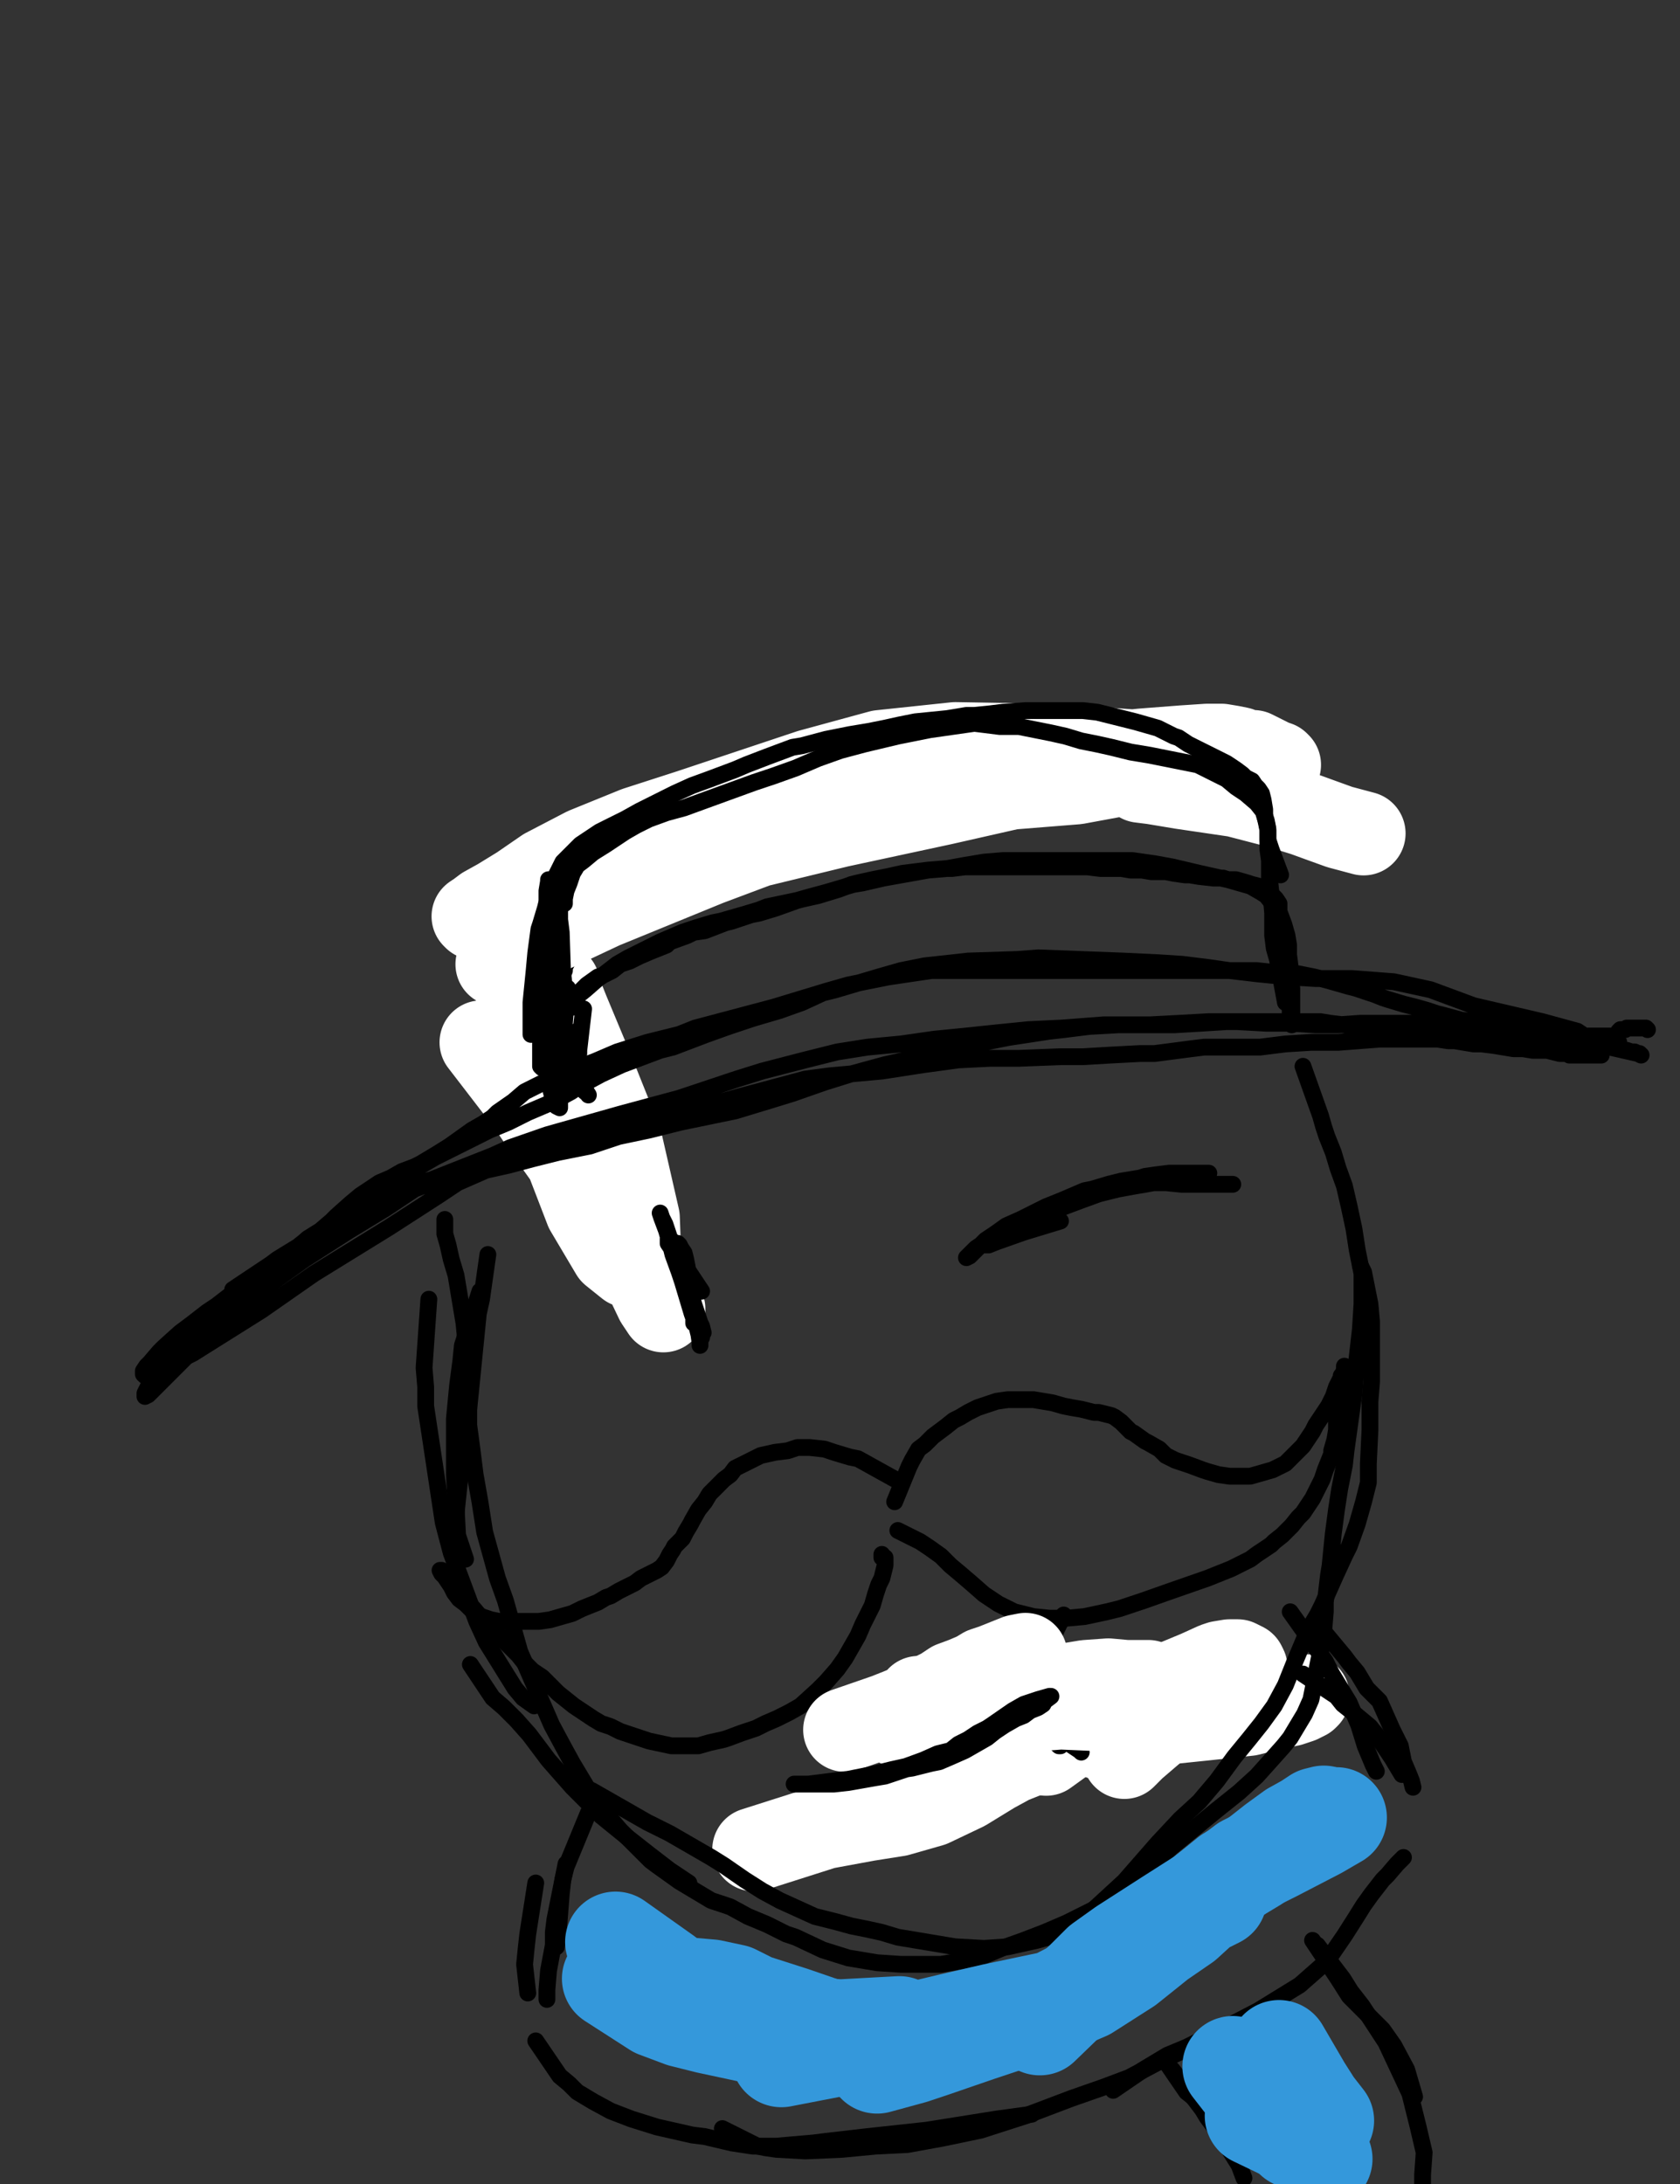 <?xml version="1.0" encoding="utf-8" ?>
<svg baseProfile="full" height="520" version="1.1" width="400" xmlns="http://www.w3.org/2000/svg" xmlns:ev="http://www.w3.org/2001/xml-events" xmlns:xlink="http://www.w3.org/1999/xlink"><rect width="100%" height="100%" fill="#333333" stroke="none"/><defs><style type="text/css"><![CDATA[.path {fill: none; stroke-linejoin: round; stroke-linecap: round;}]]></style></defs><path class="path" d="M 141.23 275.15 L 136.67 267.17 L 135.91 265.65 L 134.77 263.76 L 134.01 262.24 L 133.63 260.72 L 131.74 258.44 L 130.98 257.68 L 129.84 255.78 L 129.08 255.40 L 128.32 254.64 L 127.56 253.50 L 127.18 252.36 L 126.42 250.84 L 125.66 249.32 L 125.28 248.56 L 124.52 245.91 L 124.14 245.15 L 124.14 245.15" stroke="#000000" stroke-width="4" /><path class="path eraser" d="M 114.65 248.18 L 126.04 263.00 L 129.84 268.69 L 137.43 279.33 L 146.55 292.62 L 154.52 302.49 L 157.18 308.95 L 157.56 310.09 L 157.94 311.61 L 157.94 311.99 L 156.42 309.71 L 148.45 293.00 L 139.71 270.97 L 130.98 250.08 L 124.52 233.37 L 121.48 222.36 L 119.96 219.70 L 119.58 220.08 L 120.34 224.26 L 124.14 240.59 L 128.70 256.92 L 134.01 273.25 L 139.71 288.06 L 145.79 298.31 L 149.58 301.35 L 151.48 301.73 L 152.24 300.21 L 151.86 289.96 L 147.69 271.73 L 140.85 254.64 L 135.15 240.97 L 133.63 237.17 L 132.87 235.27 L 132.87 234.51 L 132.87 234.51 L 132.87 234.51" stroke="#FFFFFF" stroke-width="20" /><path class="path" d="M 55.40 307.05 L 65.65 300.21 L 68.31 298.69 L 70.97 296.80 L 77.43 293.00 L 96.42 282.74 L 102.87 280.85 L 117.30 275.15 L 121.48 273.25 L 130.22 270.21 L 147.69 265.27 L 161.74 261.48 L 175.41 256.92 L 181.49 255.02 L 191.74 252.36 L 199.34 250.46 L 206.55 249.32 L 214.53 248.56 L 222.50 247.42 L 230.10 246.67 L 237.31 245.91 L 244.91 245.15 L 252.88 244.77 L 262.76 244.01 L 266.18 244.01 L 273.01 244.01 L 279.47 244.01 L 285.92 243.63 L 292.00 243.25 L 297.70 243.25 L 303.01 243.25 L 307.95 243.25 L 314.41 243.25 L 316.69 243.63 L 323.14 244.39 L 326.94 245.15 L 328.84 245.53 L 332.26 245.91 L 337.95 246.67 L 339.85 247.04 L 344.79 247.80 L 346.31 247.80 L 350.87 248.56 L 352.77 248.56 L 355.80 248.94 L 358.08 249.32 L 360.36 249.70 L 362.64 249.70 L 364.92 250.08 L 366.82 250.08 L 368.34 250.08 L 369.86 250.46 L 371.37 250.84 L 373.27 250.84 L 373.65 251.22 L 375.17 251.22 L 375.55 251.22 L 376.69 251.22 L 377.07 251.22 L 377.83 251.22 L 378.59 251.22 L 379.35 251.22 L 380.11 251.22 L 380.49 251.22 L 380.87 251.22 L 381.25 251.22 L 381.25 251.22 L 381.25 250.84 L 380.49 250.46 L 379.73 249.70 L 378.21 248.94 L 376.69 248.56 L 375.17 247.80 L 373.65 247.42 L 372.51 247.04 L 370.24 246.67 L 367.96 246.29 L 365.68 245.91 L 363.40 245.53 L 359.60 244.77 L 356.94 244.39 L 355.80 244.39 L 352.01 243.63 L 350.49 243.25 L 347.83 242.87 L 343.65 241.73 L 342.13 241.35 L 339.85 240.59 L 337.19 239.83 L 334.16 239.07 L 330.36 237.93 L 329.22 237.55 L 327.32 236.79 L 322.76 235.27 L 321.24 234.89 L 318.59 234.13 L 315.93 233.37 L 312.89 232.61 L 309.09 231.85 L 305.67 231.47 L 302.63 231.47 L 299.22 231.09 L 295.04 231.09 L 291.24 231.09 L 287.82 231.09 L 283.65 231.09 L 279.85 231.09 L 276.81 231.09 L 271.87 231.09 L 266.94 231.09 L 260.48 231.09 L 258.20 231.09 L 254.02 231.09 L 250.23 231.09 L 246.05 231.09 L 241.49 231.09 L 235.41 231.09 L 233.14 231.09 L 227.44 231.09 L 225.92 231.09 L 221.74 231.09 L 211.49 232.61 L 207.69 233.37 L 201.99 234.51 L 196.68 236.03 L 184.14 239.83 L 165.54 244.77 L 161.74 246.29 L 154.14 248.18 L 146.93 250.46 L 141.61 252.74 L 135.53 255.02 L 133.63 255.78 L 129.46 257.68 L 124.90 259.96 L 122.24 262.24 L 118.44 264.89 L 117.30 266.03 L 115.02 267.55 L 112.37 269.07 L 109.71 270.97 L 107.05 272.87 L 104.01 274.77 L 100.21 277.05 L 98.69 277.81 L 95.66 278.95 L 93.00 280.47 L 90.34 281.60 L 88.06 283.12 L 85.78 284.64 L 83.50 286.54 L 80.09 289.58 L 78.95 290.72 L 76.29 293.00 L 73.25 294.90 L 69.45 298.31 L 68.31 299.07 L 66.03 300.97 L 63.76 302.87 L 61.48 305.15 L 59.20 307.43 L 56.92 309.71 L 55.02 311.99 L 52.74 314.27 L 50.08 317.30 L 48.56 318.82 L 47.80 319.58 L 46.29 321.10 L 44.77 322.62 L 43.25 324.14 L 41.73 325.66 L 40.21 327.18 L 38.69 328.70 L 37.17 330.22 L 36.79 330.60 L 36.03 331.36 L 35.27 332.11 L 34.51 332.49 L 34.51 331.74 L 34.89 330.98 L 35.65 329.46 L 36.79 327.56 L 40.21 324.14 L 47.80 317.68 L 56.54 311.23 L 72.49 299.83 L 83.12 293.00 L 91.86 287.68 L 98.69 283.12 L 103.63 281.22 L 110.85 279.71 L 117.68 278.19 L 121.10 277.43 L 126.80 275.91 L 132.87 274.39 L 140.47 272.87 L 147.31 270.59 L 154.52 269.07 L 162.12 267.17 L 175.03 264.51 L 183.76 261.86 L 188.70 260.34 L 196.30 257.68 L 202.37 255.78 L 210.73 253.50 L 214.15 252.74 L 222.12 250.84 L 232.38 248.56 L 239.97 247.04 L 249.85 245.53 L 253.26 245.15 L 259.34 244.39 L 266.18 244.01 L 273.77 244.01 L 280.99 243.63 L 287.82 243.25 L 294.66 243.25 L 301.50 243.63 L 307.57 243.63 L 313.27 244.01 L 318.59 244.01 L 323.90 243.63 L 328.84 243.63 L 333.40 243.63 L 337.95 243.63 L 342.13 243.63 L 348.59 244.39 L 350.49 244.39 L 354.28 244.77 L 357.32 245.53 L 360.36 245.91 L 364.16 246.67 L 366.44 247.42 L 367.58 247.42 L 369.86 248.18 L 371.37 248.56 L 372.89 248.56 L 374.41 248.56 L 376.69 248.56 L 377.07 248.56 L 377.83 248.56 L 378.59 248.56 L 378.97 248.56 L 378.97 247.80 L 378.21 247.42 L 377.45 247.04 L 376.69 246.29 L 375.55 245.53 L 367.20 243.25 L 350.87 239.45 L 340.61 235.65 L 331.88 233.75 L 322.00 232.99 L 318.97 232.99 L 313.27 232.99 L 306.81 232.61 L 299.22 231.85 L 292.76 231.09 L 287.44 230.33 L 281.37 229.58 L 275.29 229.20 L 267.32 228.82 L 247.19 228.06 L 242.25 228.44 L 230.48 228.82 L 223.64 229.58 L 220.22 229.95 L 214.53 231.09 L 209.21 232.61 L 198.96 235.65 L 195.92 236.41 L 190.98 238.69 L 185.66 240.59 L 179.21 242.49 L 173.51 244.39 L 168.19 246.29 L 160.22 249.32 L 157.18 250.08 L 148.07 253.50 L 143.13 255.78 L 138.19 258.44 L 135.91 259.96 L 130.98 262.62 L 125.66 264.89 L 121.10 267.17 L 116.54 269.07 L 109.71 272.49 L 107.43 273.63 L 103.63 275.53 L 99.07 278.19 L 94.90 280.85 L 91.10 282.74 L 87.30 285.02 L 81.60 289.20 L 79.71 290.72 L 72.87 295.28 L 70.97 296.80 L 66.03 299.83 L 59.96 304.39 L 51.60 310.85 L 49.32 312.37 L 45.91 315.02 L 42.87 317.30 L 39.07 320.72 L 37.93 321.86 L 35.65 324.52 L 34.89 325.28 L 34.13 326.42 L 34.13 327.18 L 34.51 327.56 L 35.65 327.18 L 38.31 326.04 L 45.91 322.24 L 62.24 311.99 L 74.77 303.25 L 92.62 292.24 L 104.39 284.64 L 108.95 281.60 L 118.44 277.43 L 127.94 273.25 L 137.05 270.97 L 148.07 268.31 L 157.94 265.65 L 166.67 263.76 L 176.17 261.10 L 191.74 256.92 L 197.44 256.16 L 209.97 255.02 L 219.84 253.50 L 228.20 252.36 L 235.79 251.98 L 242.63 251.98 L 252.50 251.60 L 257.82 251.60 L 264.28 251.22 L 271.49 250.84 L 274.91 250.84 L 283.65 249.70 L 286.68 249.32 L 296.18 249.32 L 299.98 249.32 L 306.05 248.56 L 312.13 248.18 L 318.59 248.18 L 328.46 247.42 L 333.40 247.42 L 338.33 247.42 L 340.61 247.42 L 344.79 247.42 L 351.63 247.42 L 353.90 247.42 L 358.08 247.42 L 362.64 247.04 L 364.16 247.04 L 366.82 247.04 L 369.10 247.04 L 371.37 247.42 L 374.03 247.42 L 375.55 247.42 L 376.69 247.42 L 378.21 246.67 L 379.73 246.67 L 380.87 246.67 L 381.63 246.67 L 382.39 246.67 L 383.15 246.67 L 383.91 246.67 L 384.67 246.67 L 385.43 245.91 L 385.43 245.53 L 385.81 245.15 L 386.19 245.15 L 386.57 245.15 L 386.95 245.15 L 386.95 245.15 L 387.32 244.77 L 387.70 244.77 L 388.08 244.77 L 388.46 244.77 L 388.84 244.77 L 389.22 244.77 L 389.60 244.77 L 389.98 244.77 L 390.36 244.77 L 390.74 244.77 L 391.12 244.77 L 391.50 244.77 L 391.88 244.77 L 391.88 244.77 L 392.26 245.15" stroke="#000000" stroke-width="4" /><path class="path" d="M 381.63 248.94 L 389.98 250.84 L 390.74 251.22 L 390.74 251.22 L 390.36 250.84 L 389.98 250.84 L 389.22 250.46 L 388.46 250.46 L 387.32 250.08 L 386.95 250.08 L 386.57 250.08 L 385.81 249.70 L 385.05 249.70 L 384.29 249.32 L 383.53 249.32 L 382.77 249.32 L 382.77 248.94 L 383.15 248.56 L 383.53 248.56 L 383.15 248.94 L 383.53 248.94 L 383.91 248.56 L 383.91 248.56 L 383.91 248.18 L 384.67 248.18 L 385.05 248.18 L 385.43 248.18" stroke="#000000" stroke-width="4" /><path class="path" d="M 140.09 260.72 L 133.63 250.46 L 132.87 248.94 L 131.74 247.42 L 129.84 244.77 L 129.08 243.25 L 128.32 242.11 L 128.32 241.73 L 128.32 241.73 L 128.32 242.11 L 128.70 242.87 L 129.46 244.01 L 130.60 245.91 L 132.11 248.18 L 133.63 250.46 L 135.15 252.74 L 136.67 254.64 L 137.43 256.16 L 138.19 257.68 L 138.95 258.82 L 139.33 259.58 L 139.33 259.96 L 138.57 259.20 L 137.05 257.68 L 135.91 256.16 L 134.77 254.64 L 134.77 254.64" stroke="#000000" stroke-width="4" /><path class="path" d="M 138.95 240.21 L 137.81 250.08 L 137.81 250.84 L 137.05 251.60 L 136.29 252.36 L 135.53 253.50 L 134.77 254.26 L 134.39 255.40 L 134.39 255.78 L 133.63 256.54 L 133.63 257.68 L 133.63 258.82 L 133.25 259.96 L 133.25 261.10 L 133.25 262.62 L 133.25 263.38 L 133.25 263.76 L 132.49 263.38 L 131.74 261.86 L 130.98 258.82 L 130.98 255.02 L 131.36 250.46 L 131.74 245.91 L 132.49 242.49 L 133.25 240.21 L 134.01 237.93 L 134.39 236.03 L 135.15 235.27 L 135.15 235.27 L 135.53 236.03 L 135.91 237.55 L 136.29 239.83 L 136.29 239.83" stroke="#000000" stroke-width="4" /><path class="path" d="M 137.43 245.53 L 135.53 253.50 L 134.77 252.74 L 133.25 251.22 L 132.87 250.46 L 132.11 248.94 L 131.74 245.91 L 132.11 244.77 L 133.25 242.11 L 134.77 240.59 L 135.53 239.45 L 137.05 237.93 L 138.19 236.03 L 139.71 234.51 L 142.37 232.61 L 143.51 232.23 L 145.79 231.09 L 147.69 229.58 L 149.96 228.82 L 152.24 227.68 L 154.90 226.54 L 158.70 225.02 L 159.46 224.26 L 163.64 222.74 L 165.16 221.98 L 167.81 221.60 L 172.75 219.70 L 174.27 219.32 L 178.83 217.80 L 180.73 217.42 L 184.52 216.28 L 189.84 214.38 L 191.36 214.00 L 194.78 213.24 L 199.72 211.73 L 202.75 210.59 L 204.27 210.21 L 207.69 209.45 L 211.49 208.69 L 214.91 207.93 L 217.94 207.55 L 220.98 207.17 L 225.54 206.79 L 226.68 206.79 L 229.72 206.41 L 232.76 206.41 L 237.69 206.41 L 238.83 206.41 L 241.87 206.41 L 244.91 206.41 L 247.95 206.41 L 250.61 206.41 L 253.26 206.41 L 255.92 206.41 L 258.96 206.41 L 262.00 206.79 L 264.28 206.79 L 266.94 206.79 L 269.21 207.17 L 271.87 207.17 L 274.15 207.55 L 277.57 207.55 L 279.47 207.93 L 282.13 208.31 L 283.27 208.31 L 285.54 208.69 L 288.96 209.07 L 291.24 209.07 L 292.38 209.45 L 294.28 209.45 L 296.94 210.21 L 298.08 210.59 L 299.60 210.97 L 301.88 212.11 L 302.63 212.86 L 303.39 213.62 L 303.77 214.00 L 304.53 215.14 L 304.53 216.66 L 304.53 218.18 L 304.53 220.46 L 304.53 221.22 L 304.53 222.74 L 304.53 224.64 L 304.91 226.54 L 304.91 228.82 L 305.67 231.85 L 305.67 232.99 L 306.05 234.51 L 306.43 236.03 L 306.81 237.55 L 307.19 239.83 L 307.19 240.59 L 307.19 242.11 L 307.57 243.25 L 307.57 244.01 L 307.57 244.01 L 307.57 243.25 L 307.57 242.11 L 307.57 240.59 L 307.57 239.83 L 307.57 237.55 L 307.57 235.27 L 307.19 232.61 L 307.19 230.33 L 306.81 227.30 L 306.81 225.02 L 306.43 222.74 L 305.67 220.08 L 304.53 217.04 L 301.50 213.24 L 300.36 212.49 L 297.70 210.97 L 292.38 209.45 L 285.54 207.93 L 279.09 206.41 L 274.91 205.65 L 269.59 204.89 L 263.90 204.89 L 258.96 204.89 L 251.74 204.89 L 249.47 204.89 L 244.15 204.89 L 238.83 204.89 L 234.27 205.27 L 229.72 206.03 L 225.54 206.79 L 220.98 207.17 L 210.35 209.07 L 205.41 210.21 L 203.13 210.59 L 196.68 212.49 L 192.50 213.62 L 189.84 214.38 L 182.63 215.90 L 180.73 216.66 L 176.93 217.80 L 171.61 219.32 L 169.71 219.70 L 165.92 220.84 L 162.50 221.98 L 157.18 224.26 L 155.66 225.02 L 151.10 227.30 L 149.58 228.06 L 146.93 229.58 L 143.51 232.23 L 142.37 232.99 L 139.33 235.65 L 137.43 237.17 L 136.67 238.31 L 135.15 239.83 L 132.87 242.11 L 132.11 242.87 L 131.36 244.39 L 130.60 245.53 L 129.84 246.67 L 129.08 247.42 L 128.70 248.56 L 128.70 250.08 L 128.70 250.84 L 128.70 251.98 L 128.70 253.50 L 128.70 253.88 L 129.08 254.26" stroke="#000000" stroke-width="4" /><path class="path" d="M 129.46 251.60 L 130.98 242.49 L 130.98 241.73 L 130.98 241.35 L 130.98 240.21 L 131.36 239.45 L 131.36 238.31 L 131.74 237.93 L 132.11 237.17 L 132.11 236.41 L 132.49 235.65 L 132.87 234.89 L 133.25 234.13 L 133.63 232.23 L 134.01 231.85 L 134.39 231.09 L 134.39 230.33 L 134.77 229.58 L 135.15 228.82 L 135.53 228.06 L 135.91 227.30 L 136.29 226.54 L 136.67 225.78 L 137.05 225.40 L 137.81 224.26 L 138.19 223.50 L 138.19 223.12 L 138.57 222.36 L 138.95 221.60 L 140.09 220.46 L 140.09 220.08 L 140.47 218.56 L 141.61 216.66 L 141.99 215.14 L 142.37 214.38 L 143.13 212.86 L 143.51 211.35 L 144.27 209.83 L 145.03 208.31 L 145.79 206.79 L 147.69 204.89 L 149.20 203.37 L 149.96 202.61 L 151.48 201.09 L 153.00 199.95 L 155.28 197.29 L 156.04 196.53 L 157.94 195.02 L 161.36 192.36 L 162.50 191.60 L 165.54 189.70 L 167.81 188.56 L 168.95 187.42 L 172.75 185.90 L 173.89 185.14 L 176.17 184.00 L 180.73 182.48 L 182.63 181.72 L 185.66 180.58 L 188.32 179.82 L 191.74 178.69 L 194.78 177.55 L 197.82 176.41 L 201.99 175.65 L 207.31 174.89 L 212.25 174.13 L 216.05 173.75 L 219.84 173.75 L 223.64 173.37 L 227.06 173.37 L 230.86 173.37 L 235.03 173.75 L 238.83 174.13 L 242.25 174.89 L 245.67 175.65 L 248.71 176.41 L 251.74 177.17 L 254.78 177.93 L 259.34 179.06 L 260.86 179.44 L 263.14 180.20 L 265.80 180.58 L 268.45 181.34 L 270.73 182.10 L 273.01 182.86 L 274.91 183.62 L 277.19 184.38 L 279.47 186.28 L 280.23 187.04 L 282.13 188.18 L 284.03 189.32 L 285.92 190.84 L 289.34 192.74 L 303.77 197.29" stroke="#000000" stroke-width="4" /><path class="path eraser" d="M 277.57 179.44 L 249.85 177.55 L 227.44 177.17 L 209.59 179.06 L 192.88 183.62 L 178.07 188.56 L 164.40 193.12 L 151.48 197.29 L 139.33 202.23 L 129.84 207.17 L 123.76 211.35 L 118.82 214.38 L 115.40 216.28 L 113.89 217.42 L 112.75 218.18 L 113.13 218.56 L 123.38 216.28 L 144.65 209.83 L 173.13 202.99 L 199.72 196.53 L 224.40 191.22 L 244.53 186.66 L 260.10 183.62 L 269.59 181.72 L 273.77 181.34 L 275.29 181.34 L 276.05 181.34 L 275.29 181.72 L 270.73 183.62 L 256.30 186.28 L 237.31 187.80 L 214.53 190.46 L 190.98 195.40 L 171.23 200.33 L 158.32 204.89 L 149.58 209.45 L 143.51 212.49 L 138.95 214.76 L 134.77 218.56 L 130.60 221.60 L 126.80 224.26 L 123.76 226.54 L 121.86 228.06 L 120.34 228.82 L 119.20 229.58 L 118.44 229.58 L 118.82 229.20 L 124.90 224.64 L 143.51 215.90 L 168.57 205.65 L 192.88 196.53 L 217.18 189.70 L 239.21 184.00 L 257.44 180.20 L 271.87 178.69 L 281.75 177.93 L 287.44 177.55 L 290.86 177.55 L 293.14 177.93 L 295.04 178.31 L 296.94 179.06 L 298.46 179.06 L 299.98 179.82 L 301.50 180.58 L 303.01 181.34 L 304.15 181.72 L 304.53 182.10 L 303.39 182.48 L 300.74 182.86 L 294.28 183.24 L 279.47 182.86 L 272.63 183.62 L 270.73 184.38 L 270.35 185.14 L 271.49 185.90 L 274.53 186.28 L 281.37 187.42 L 294.28 189.32 L 304.53 191.98 L 310.61 193.88 L 314.79 195.40 L 318.97 196.91 L 324.66 198.43 L 324.66 198.43" stroke="#FFFFFF" stroke-width="20" /><path class="path" d="M 130.22 212.11 L 132.87 225.02 L 134.01 231.85 L 134.77 238.69 L 134.39 243.63 L 134.39 247.42 L 134.39 250.46 L 134.39 252.74 L 134.39 254.26 L 134.01 255.02 L 133.63 255.40 L 133.25 255.02 L 133.25 250.46 L 134.01 244.39 L 134.01 233.75 L 133.63 221.98 L 133.25 218.94 L 133.25 214.38 L 133.25 211.73 L 133.25 210.21 L 133.25 209.07 L 133.25 208.69 L 133.25 209.07 L 133.25 210.59 L 133.25 213.62 L 132.87 217.80 L 132.49 223.12 L 132.49 231.47 L 132.11 234.51 L 132.11 241.35 L 131.74 245.15 L 131.74 247.04 L 131.36 249.70 L 131.36 253.12 L 131.36 253.88 L 131.36 255.02 L 130.98 255.78 L 130.60 255.40 L 130.22 253.50 L 129.46 246.29 L 129.46 238.69 L 129.46 229.58 L 129.46 226.54 L 129.46 221.98 L 129.84 217.80 L 130.22 214.38 L 130.22 212.11 L 130.60 209.83 L 130.60 209.45 L 130.98 209.45 L 131.36 210.59 L 131.36 212.86 L 131.74 215.90 L 131.74 220.08 L 131.74 224.64 L 131.74 229.20 L 131.36 234.51 L 130.98 236.03 L 130.22 239.07 L 129.46 241.73 L 128.70 244.01 L 127.94 245.53 L 127.18 246.29 L 126.42 246.29 L 126.42 245.91 L 126.42 244.39 L 126.42 241.73 L 126.42 238.69 L 126.80 234.89 L 127.18 231.09 L 127.56 226.92 L 128.32 221.22 L 128.70 220.08 L 129.84 216.28 L 130.22 214.76 L 130.98 212.49 L 132.11 209.07 L 132.49 208.31 L 133.25 206.79 L 134.01 205.27 L 135.15 204.13 L 136.67 202.61 L 138.19 201.09 L 140.47 199.57 L 142.75 198.05 L 145.79 196.53 L 148.83 195.02 L 152.24 193.12 L 156.04 191.22 L 160.60 188.94 L 164.78 187.04 L 168.95 185.52 L 175.03 183.24 L 177.69 182.10 L 182.63 180.20 L 188.70 177.93 L 190.98 177.55 L 196.68 176.03 L 198.58 175.65 L 202.37 174.89 L 206.93 174.13 L 210.73 173.37 L 214.15 172.61 L 217.94 171.85 L 221.74 171.47 L 225.54 171.09 L 230.10 170.33 L 232.00 170.33 L 235.79 169.95 L 238.83 169.57 L 244.15 169.19 L 245.67 169.19 L 250.23 169.19 L 251.74 169.19 L 256.30 169.19 L 257.82 169.19 L 261.24 169.57 L 264.28 170.33 L 267.32 171.09 L 270.35 171.85 L 273.01 172.61 L 275.67 173.37 L 279.47 175.27 L 280.61 175.65 L 282.89 177.17 L 285.16 178.31 L 287.44 179.44 L 289.72 180.58 L 292.00 181.72 L 294.28 183.24 L 295.80 184.38 L 296.56 185.14 L 298.08 185.90 L 298.84 187.04 L 299.60 187.80 L 300.36 188.94 L 300.74 190.46 L 301.12 192.74 L 301.12 194.26 L 301.50 195.78 L 301.88 197.67 L 301.88 199.95 L 302.63 202.23 L 304.91 208.31" stroke="#000000" stroke-width="4" /><path class="path" d="M 306.05 238.69 L 304.15 228.44 L 303.39 225.78 L 303.01 222.74 L 303.01 217.42 L 302.63 212.86 L 302.25 209.07 L 302.25 204.89 L 301.88 202.23 L 301.88 199.57 L 301.88 197.29 L 301.50 195.40 L 300.74 193.12 L 299.22 191.22 L 296.56 188.94 L 294.28 187.42 L 292.00 185.52 L 288.96 184.00 L 285.16 182.10 L 281.37 181.34 L 277.57 180.58 L 273.77 179.82 L 269.21 179.06 L 264.66 177.93 L 261.24 177.17 L 257.44 176.41 L 253.64 175.27 L 250.23 174.51 L 246.43 173.75 L 242.63 172.99 L 238.07 172.99 L 232.00 172.23 L 226.68 172.99 L 221.36 173.75 L 213.77 175.27 L 205.79 177.17 L 200.09 178.69 L 194.78 180.58 L 189.46 182.86 L 184.14 184.76 L 179.59 186.28 L 175.41 187.80 L 171.23 189.32 L 167.05 190.84 L 162.88 192.36 L 158.70 193.50 L 154.52 195.02 L 151.48 196.53 L 148.83 198.05 L 146.55 199.57 L 144.27 201.09 L 141.23 202.99 L 138.95 204.89 L 137.43 206.03 L 136.29 207.93 L 135.53 210.21 L 134.77 212.11 L 134.39 214.00 L 134.39 215.14" stroke="#000000" stroke-width="4" /><path class="path" d="M 293.52 281.98 L 283.65 281.98 L 281.37 281.98 L 277.57 281.60 L 274.53 281.60 L 270.73 281.60 L 267.70 282.36 L 262.76 283.50 L 261.24 283.88 L 258.20 284.64 L 254.40 285.78 L 253.26 286.16 L 250.99 287.30 L 248.33 288.44 L 246.05 289.96 L 244.15 290.72 L 242.25 291.48 L 240.35 292.62 L 238.07 293.38 L 236.55 294.52 L 235.03 295.66 L 233.52 296.42 L 232.38 297.18 L 231.24 298.31 L 230.86 298.69 L 230.10 299.45 L 230.10 299.45 L 230.86 299.07 L 231.62 298.31 L 232.38 297.56 L 233.90 296.04 L 234.65 295.28 L 236.93 293.76 L 239.59 291.86 L 243.01 290.34 L 246.05 288.82 L 249.09 287.30 L 252.88 285.78 L 258.20 283.50 L 260.10 283.12 L 263.90 281.98 L 266.94 281.22 L 271.49 280.47 L 272.63 280.09 L 275.29 279.71 L 278.33 279.33 L 279.47 279.33 L 281.75 279.33 L 283.65 279.33 L 285.16 279.33 L 286.68 279.33 L 287.44 279.33 L 287.82 279.33 L 287.82 279.33 L 287.44 279.33 L 286.68 279.33 L 285.16 279.71 L 282.51 280.47 L 278.71 280.85 L 272.63 281.98 L 270.35 282.36 L 266.18 283.12 L 261.62 284.26 L 257.44 285.78 L 254.40 286.92 L 251.36 288.06 L 248.71 289.20 L 246.43 290.72 L 244.15 291.86 L 241.87 293.00 L 239.97 293.76 L 237.69 294.90 L 236.93 295.28 L 235.79 296.04 L 235.03 296.42 L 234.27 296.42 L 235.41 296.42 L 237.31 295.66 L 243.77 293.38 L 252.50 290.72 L 252.50 290.72" stroke="#000000" stroke-width="4" /><path class="path" d="M 162.50 298.69 L 164.40 307.81 L 164.78 308.95 L 165.16 310.47 L 165.92 313.51 L 165.92 315.78 L 166.29 317.30 L 166.67 318.82 L 166.67 319.96 L 166.67 320.34 L 166.67 320.34 L 166.67 320.34 L 166.67 319.96 L 166.67 319.58 L 166.29 316.92 L 164.78 312.75 L 162.50 305.15 L 161.74 302.87 L 160.22 298.69 L 159.46 295.66 L 158.70 293.00 L 157.56 289.96 L 157.18 288.82 L 157.56 289.96 L 158.32 291.48 L 159.08 293.76 L 159.84 296.04 L 160.60 298.31 L 161.74 301.35 L 162.50 304.01 L 163.26 306.29 L 164.02 308.57 L 164.78 310.47 L 165.16 312.75 L 165.16 313.51 L 165.16 315.02 L 165.16 315.02 L 165.16 313.51 L 165.16 312.37 L 164.40 309.71 L 164.40 308.57 L 164.40 306.29 L 164.02 304.01 L 163.64 301.73 L 163.26 299.83 L 162.88 298.31 L 162.12 297.18 L 161.74 296.42 L 161.36 296.04 L 160.98 296.04 L 160.98 296.42 L 160.98 297.93 L 161.74 299.83 L 162.88 303.63 L 163.26 304.77 L 164.02 307.05 L 164.78 309.33 L 165.54 311.61 L 166.67 315.02 L 167.05 315.78 L 167.43 317.30 L 167.05 317.30 L 166.67 315.78 L 165.92 313.13 L 164.02 308.19 L 163.64 306.67 L 162.88 303.63 L 162.12 301.35 L 161.36 299.07 L 160.60 297.18 L 160.22 296.04 L 159.84 295.28 L 159.84 295.66 L 160.22 296.80 L 160.98 299.07 L 161.74 302.11 L 162.50 304.39 L 163.26 306.67 L 164.40 310.47 L 164.78 311.61 L 165.54 313.89 L 166.29 316.16 L 167.05 318.44 L 166.29 313.89 L 162.88 305.53 L 161.36 301.73 L 160.22 297.93 L 159.84 297.18 L 159.08 296.04 L 159.08 295.28 L 159.08 294.90 L 159.84 296.04 L 160.22 296.80 L 161.74 299.07 L 164.02 302.87 L 164.78 304.01 L 166.29 306.29 L 167.05 307.43" stroke="#000000" stroke-width="4" /><path class="path" d="M 214.53 353.00 L 204.27 347.31 L 202.37 346.93 L 198.58 345.79 L 196.30 345.03 L 192.88 344.65 L 189.84 344.65 L 187.56 345.41 L 184.52 345.79 L 181.11 346.55 L 179.59 347.31 L 177.31 348.45 L 175.03 349.58 L 173.89 351.10 L 172.37 352.24 L 170.47 354.14 L 168.95 355.66 L 167.81 357.56 L 166.29 359.46 L 164.78 362.12 L 164.40 362.88 L 163.26 364.78 L 162.50 366.29 L 160.60 368.19 L 160.22 368.95 L 159.46 370.09 L 158.70 371.61 L 157.56 373.13 L 156.42 373.89 L 155.66 374.27 L 154.14 375.03 L 152.62 375.79 L 151.10 376.93 L 149.58 377.69 L 147.31 378.83 L 145.41 379.97 L 144.27 380.35 L 142.37 381.49 L 140.47 382.25 L 138.57 383.01 L 136.29 384.14 L 133.63 384.90 L 130.98 385.66 L 128.32 386.04 L 125.66 386.04 L 123.38 386.04 L 121.10 386.04 L 118.82 386.04 L 116.92 385.66 L 114.65 384.90 L 112.37 383.38 L 110.85 381.87 L 109.33 380.73 L 108.19 379.21 L 107.43 377.69 L 106.67 376.55 L 105.91 375.41 L 105.15 374.65 L 104.77 373.89 L 105.15 373.89 L 105.91 374.65 L 106.67 375.41 L 107.43 376.55 L 108.57 378.07 L 110.47 380.73 L 112.75 383.01 L 114.65 385.28 L 116.54 387.18 L 118.82 389.46 L 121.10 391.74 L 123.38 394.02 L 124.90 395.92 L 126.80 397.82 L 129.08 399.34 L 130.98 401.23 L 132.87 403.13 L 134.77 404.65 L 136.67 406.17 L 138.95 407.69 L 141.23 409.21 L 143.13 410.35 L 145.41 411.11 L 147.69 412.25 L 149.96 413.01 L 153.38 414.15 L 154.52 414.53 L 159.84 415.67 L 161.36 415.67 L 164.02 415.67 L 166.29 415.67 L 168.95 414.91 L 172.37 414.15 L 173.51 413.77 L 176.55 412.63 L 177.69 412.25 L 179.97 411.49 L 182.25 410.35 L 184.90 409.21 L 187.94 407.69 L 190.60 406.17 L 194.78 402.37 L 196.68 400.47 L 199.34 397.44 L 201.23 394.78 L 202.75 392.12 L 204.27 389.46 L 205.41 386.80 L 206.55 384.52 L 207.69 382.25 L 208.45 379.59 L 209.21 377.31 L 209.97 375.79 L 210.35 374.27 L 210.73 372.75 L 210.73 371.99 L 210.73 371.23 L 210.73 370.85 L 210.73 370.85 L 210.35 370.85 L 210.35 370.85 L 209.97 370.85 L 209.97 370.47 L 209.97 370.09 L 209.97 370.09 L 209.97 370.09" stroke="#000000" stroke-width="4" /><path class="path" d="M 213.01 357.56 L 216.43 349.20 L 217.18 347.69 L 218.70 345.03 L 220.22 343.89 L 222.12 341.99 L 225.16 339.71 L 227.06 338.19 L 228.58 337.43 L 230.48 336.29 L 232.76 335.15 L 236.17 334.01 L 237.31 333.63 L 239.97 333.25 L 244.53 333.25 L 246.05 333.25 L 248.33 333.63 L 250.61 334.01 L 253.26 334.77 L 255.16 335.15 L 257.44 335.53 L 260.48 336.29 L 261.62 336.29 L 264.66 337.05 L 265.42 337.43 L 266.94 338.57 L 269.21 340.85 L 269.97 341.23 L 272.63 343.13 L 273.39 343.51 L 276.05 345.03 L 277.57 346.55 L 279.85 347.69 L 280.99 348.07 L 283.27 348.83 L 286.30 349.96 L 287.44 350.34 L 290.10 351.10 L 292.76 351.48 L 296.18 351.48 L 297.70 351.48 L 300.36 350.72 L 303.01 349.96 L 306.05 348.45 L 308.33 346.17 L 310.23 344.27 L 312.51 340.85 L 313.27 339.33 L 314.79 337.05 L 316.31 334.77 L 317.45 332.49 L 318.21 330.22 L 318.97 328.70 L 319.72 327.18 L 320.10 326.04 L 320.10 325.28 L 320.10 326.04 L 319.72 327.18 L 319.34 327.56 L 319.34 329.08 L 318.97 331.36 L 318.97 332.11 L 318.97 334.39 L 318.59 335.91 L 318.59 337.05 L 318.21 338.57 L 318.21 340.47 L 317.83 342.75 L 317.07 345.41 L 317.07 346.17 L 316.31 348.07 L 315.55 349.96 L 314.79 352.24 L 314.03 353.76 L 313.27 355.28 L 312.51 356.80 L 310.23 360.22 L 309.09 361.36 L 307.57 363.26 L 305.29 365.54 L 303.39 367.05 L 302.63 367.81 L 299.22 370.09 L 297.70 371.23 L 293.14 373.51 L 287.44 375.79 L 278.71 378.83 L 272.25 381.11 L 266.56 383.01 L 263.52 383.76 L 258.20 384.90 L 254.02 385.28 L 249.85 385.28 L 246.05 384.90 L 241.49 383.76 L 237.69 381.87 L 234.27 379.59 L 231.24 376.93 L 228.58 374.65 L 226.30 372.75 L 224.02 370.47 L 221.36 368.57 L 219.08 367.05 L 216.81 365.92 L 215.29 365.16 L 213.77 364.40 L 213.77 364.40" stroke="#000000" stroke-width="4" /><path class="path" d="M 183.38 433.14 L 192.12 432.00 L 194.02 431.62 L 195.54 431.24 L 198.96 430.48 L 201.61 430.10 L 204.27 429.72 L 207.31 429.72 L 211.11 428.96 L 214.91 428.20 L 219.08 427.44 L 222.12 426.68 L 225.16 425.92 L 227.44 425.16 L 230.10 424.40 L 233.14 423.26 L 236.17 422.12 L 238.83 421.36 L 241.87 420.22 L 244.53 419.46 L 247.19 418.70 L 249.85 417.56 L 252.12 416.81 L 254.40 416.05 L 255.92 414.91 L 257.44 414.15 L 258.96 412.63 L 260.48 411.49 L 262.00 410.73 L 263.52 409.97 L 264.66 408.83 L 265.80 407.69 L 266.56 406.93 L 267.32 406.17 L 268.08 405.41 L 268.83 404.65 L 269.59 403.89 L 270.35 403.13 L 271.11 402.37 L 271.87 401.61 L 272.63 401.23 L 273.39 400.47 L 274.15 400.09 L 274.91 399.34 L 275.67 398.96 L 276.43 398.58 L 277.19 398.58 L 277.19 398.58" stroke="#000000" stroke-width="4" /><path class="path eraser" d="M 179.59 440.35 L 196.30 435.03 L 206.55 433.14 L 213.77 432.00 L 221.74 429.72 L 229.72 425.92 L 236.55 421.74 L 240.73 419.46 L 244.53 417.94 L 247.95 416.05 L 250.99 414.53 L 254.02 412.63 L 257.06 410.35 L 260.10 408.83 L 262.38 407.69 L 264.66 406.93 L 266.56 406.17 L 267.70 405.41 L 268.45 405.41 L 268.08 405.79 L 267.32 406.55 L 265.80 407.69 L 264.28 408.83 L 263.14 409.97 L 262.38 410.73 L 262.00 411.49 L 262.00 412.25 L 262.00 413.01 L 262.00 413.77 L 263.14 413.77 L 265.80 412.63 L 269.97 411.49 L 275.67 410.35 L 286.68 409.21 L 297.32 408.07 L 303.39 406.55 L 307.19 405.79 L 309.47 405.03 L 310.99 404.27 L 311.37 403.89 L 311.37 403.89" stroke="#FFFFFF" stroke-width="20" /><path class="path eraser" d="M 249.09 417.56 L 255.92 412.63 L 258.20 410.73 L 260.86 409.21 L 267.70 405.79 L 275.29 402.75 L 280.61 400.09 L 285.16 398.20 L 289.34 396.30 L 290.48 395.92 L 292.76 395.54 L 294.66 395.54 L 296.18 396.30 L 296.56 397.06 L 296.56 397.82 L 295.42 399.34 L 292.76 401.23 L 285.16 405.41 L 275.29 411.49 L 269.97 416.05 L 267.70 418.32" stroke="#FFFFFF" stroke-width="20" /><path class="path" d="M 206.55 409.97 L 216.43 409.21 L 217.56 408.83 L 219.08 408.45 L 221.36 407.69 L 223.64 406.93 L 226.30 406.17 L 228.20 405.41 L 232.00 404.65 L 233.14 404.27 L 236.17 402.75 L 238.07 401.99 L 239.21 401.61 L 241.87 399.34 L 242.63 398.96 L 245.29 397.44 L 246.43 397.06 L 247.95 396.30 L 249.09 395.54 L 249.85 394.78 L 250.23 394.40 L 249.85 394.40 L 249.09 394.78 L 247.95 395.16 L 246.43 395.92 L 244.53 396.68 L 242.25 397.44 L 239.97 398.20 L 236.93 399.34 L 233.90 400.85 L 230.86 401.99 L 227.82 403.13 L 225.16 404.27 L 222.88 405.03 L 220.60 405.79 L 218.32 406.55 L 216.05 407.31 L 212.63 408.45 L 211.49 408.83 L 209.97 409.21 L 208.45 409.21 L 207.31 409.59 L 206.55 409.59 L 205.79 409.59 L 206.55 409.59 L 207.31 409.59 L 208.07 409.59 L 210.73 408.83 L 211.87 408.45 L 213.77 407.69 L 216.05 406.93 L 218.32 406.17 L 221.74 404.65 L 222.88 404.27 L 225.16 403.13 L 227.06 401.99 L 228.58 400.85 L 230.86 399.72 L 231.62 399.34 L 233.14 398.58 L 234.27 397.82 L 235.03 397.06 L 235.79 397.06 L 236.55 397.06 L 236.55 397.06 L 236.55 397.06 L 236.55 397.44 L 235.79 397.82 L 235.03 398.58 L 232.38 399.72 L 231.62 400.09 L 229.34 400.85 L 227.06 401.99 L 225.16 402.75 L 222.88 403.51 L 220.60 404.27 L 218.32 405.03 L 216.05 405.79 L 212.63 406.93 L 211.87 407.31 L 210.35 408.07 L 209.21 408.07 L 208.45 408.07 L 208.83 408.07 L 209.97 408.07 L 213.01 406.93 L 214.15 406.55 L 216.43 405.79 L 218.70 405.03 L 220.98 404.27 L 223.26 403.51 L 225.54 402.75 L 228.58 401.61 L 229.72 400.85 L 232.00 399.72 L 234.27 398.58 L 236.17 397.82 L 239.21 396.30 L 239.21 396.30" stroke="#000000" stroke-width="4" /><path class="path" d="M 253.26 384.52 L 249.47 392.12 L 249.09 393.26 L 247.95 395.92 L 247.57 398.20 L 247.57 400.85 L 247.95 403.51 L 248.71 405.79 L 249.09 408.07 L 249.85 409.59 L 250.61 411.49 L 251.74 412.63 L 252.88 413.39 L 254.40 414.91 L 254.78 415.29 L 255.92 416.05 L 257.06 416.81 L 257.44 417.18 L 257.44 417.18 L 257.44 417.18 L 257.44 417.18 L 255.92 415.67 L 255.16 414.91 L 254.40 413.39 L 252.88 411.87 L 251.36 409.59 L 250.61 408.45 L 249.85 406.55 L 249.47 405.03 L 249.47 403.51 L 249.47 401.99 L 249.47 400.47 L 250.61 398.96 L 250.99 398.20 L 251.74 397.44 L 252.88 396.30 L 253.26 395.92 L 253.64 395.16 L 253.64 394.78 L 253.64 394.78 L 253.64 394.78 L 254.02 395.92 L 254.40 396.30 L 254.78 397.44 L 255.54 398.96 L 256.30 401.23 L 256.30 401.23" stroke="#000000" stroke-width="4" /><path class="path" d="M 248.33 387.94 L 247.19 396.30 L 247.19 397.82 L 247.19 400.09 L 247.57 405.03 L 247.95 406.17 L 249.09 409.97 L 249.47 411.11 L 250.61 413.39 L 251.36 414.91 L 251.74 415.29 L 252.12 415.67 L 252.50 415.67 L 252.50 415.67 L 252.50 414.91 L 252.50 413.01 L 251.74 409.97 L 250.99 407.31 L 250.61 405.03 L 250.23 403.89 L 250.23 400.47 L 250.23 397.82 L 250.99 396.30" stroke="#000000" stroke-width="4" /><path class="path" d="M 104.01 305.53" stroke="#000000" stroke-width="4" /><path class="path" d="M 103.35 304.96" stroke="#000000" stroke-width="4" /><path class="path" d="M 116.16 298.69 L 114.65 309.33 L 113.89 312.75 L 113.13 320.34 L 111.23 339.33 L 110.47 344.65 L 109.33 353.38 L 108.57 360.60 L 108.19 364.02" stroke="#000000" stroke-width="4" /><path class="path" d="M 114.27 307.43 L 110.09 320.34 L 109.71 324.14 L 108.95 329.84 L 108.19 337.81 L 108.19 351.10 L 108.57 358.32 L 108.95 365.54 L 110.85 371.23" stroke="#000000" stroke-width="4" /><path class="path" d="M 102.11 309.33 L 100.97 325.66 L 101.35 330.22 L 101.35 334.77 L 105.53 362.50 L 107.43 369.71 L 113.51 386.04 L 115.78 390.98 L 122.62 401.99 L 124.52 404.27 L 127.18 406.17" stroke="#000000" stroke-width="4" /><path class="path" d="M 111.99 396.30 L 117.30 404.27 L 119.96 406.55 L 123.00 409.59 L 126.04 413.01 L 130.60 419.08 L 136.29 425.54 L 143.13 432.38 L 149.20 437.31 L 154.52 441.49 L 159.46 445.29 L 164.02 448.33" stroke="#000000" stroke-width="4" /><path class="path" d="M 140.85 426.30 L 154.14 433.90 L 157.18 435.41 L 159.46 436.55 L 169.33 442.25 L 172.37 444.15 L 177.31 447.57 L 181.49 450.23 L 185.66 452.50 L 189.84 454.40 L 194.02 456.30 L 198.58 457.44 L 202.75 458.58 L 206.55 459.34 L 209.97 460.10 L 213.77 461.24 L 218.32 462.00 L 222.88 462.76 L 227.44 463.52 L 234.27 463.90 L 239.97 463.52 L 246.81 462.00 L 250.99 460.86 L 258.20 456.68 L 267.70 447.95 L 275.67 438.83 L 280.99 433.14 L 285.54 428.96 L 289.72 424.02 L 293.90 418.32 L 297.32 414.15 L 300.36 410.35 L 303.39 406.17 L 306.05 401.23 L 308.33 395.54 L 311.37 388.32 L 313.65 384.52 L 314.79 382.25 L 317.83 375.41 L 320.10 370.47 L 321.24 368.19 L 323.14 362.88 L 324.66 357.56 L 325.80 353.00 L 325.80 348.45 L 326.18 340.47 L 326.18 335.91 L 326.18 333.63 L 326.56 329.08 L 326.56 321.86 L 326.56 319.58 L 326.56 314.65 L 326.18 310.47 L 325.42 306.67 L 324.66 302.87 L 323.90 301.35" stroke="#000000" stroke-width="4" /><path class="path" d="M 310.23 253.88 L 314.41 265.65 L 315.17 268.31 L 315.93 270.59 L 317.45 274.39 L 318.59 278.19 L 320.10 282.36 L 321.24 287.30 L 322.38 292.62 L 323.14 297.56 L 324.28 303.25 L 324.28 310.47 L 323.90 316.54 L 322.76 326.42 L 322.38 331.74 L 320.48 345.41 L 320.10 348.83 L 318.97 354.52 L 318.21 359.46 L 317.45 365.16 L 316.69 372.75 L 316.31 375.03 L 315.55 381.49 L 315.55 383.76 L 315.17 388.32 L 314.41 393.26 L 313.65 397.06 L 312.51 402.75 L 312.13 404.65 L 310.61 408.07 L 307.19 413.77 L 305.67 415.67 L 302.63 419.08 L 299.22 422.88 L 295.04 426.68 L 289.34 431.24 L 278.71 439.97 L 276.05 442.63 L 271.11 447.19 L 263.14 452.88 L 260.10 454.78 L 254.02 457.82 L 248.71 460.10 L 243.77 462.00 L 238.45 463.90 L 233.90 465.80 L 228.58 466.94 L 224.02 467.70 L 217.18 467.70 L 214.53 467.70 L 208.83 467.32 L 201.99 466.18 L 195.92 464.28 L 189.46 461.24 L 187.18 460.48 L 182.63 458.20 L 178.07 456.30 L 173.89 454.02 L 169.33 452.50 L 165.54 450.23 L 161.74 447.95 L 156.42 444.15 L 154.90 443.01 L 151.48 439.59 L 149.20 437.31 L 147.69 435.79 L 145.41 433.14 L 143.13 430.48 L 139.71 425.54 L 138.57 423.64 L 136.29 419.84 L 134.01 415.67 L 131.36 410.73 L 127.56 401.99 L 123.76 393.26 L 120.34 381.11 L 118.44 375.79 L 115.40 364.78 L 114.27 357.56 L 113.13 351.10 L 112.37 345.03 L 111.61 339.33 L 111.61 333.63 L 111.23 328.32 L 111.23 323.00 L 110.47 315.02 L 110.09 312.75 L 109.33 308.19 L 108.57 303.63 L 107.43 299.83 L 106.67 296.42 L 105.91 293.76 L 105.91 291.86 L 105.91 290.72 L 105.91 290.34 L 105.91 290.34" stroke="#000000" stroke-width="4" /><path class="path" d="M 140.09 431.62 L 134.77 444.53 L 134.01 447.57 L 133.63 450.99 L 133.25 455.92 L 132.87 460.86 L 132.49 463.52 L 132.49 463.52" stroke="#000000" stroke-width="4" /><path class="path" d="M 134.77 443.77 L 132.11 457.06 L 131.74 460.10 L 131.74 463.14 L 130.60 469.21 L 130.22 473.77 L 130.22 476.05" stroke="#000000" stroke-width="4" /><path class="path" d="M 127.56 448.33 L 125.66 460.48 L 125.28 463.90 L 124.90 467.70 L 125.66 474.53 L 125.66 474.53" stroke="#000000" stroke-width="4" /><path class="path" d="M 127.56 485.92 L 133.25 494.28 L 135.53 496.18 L 137.43 498.08 L 141.23 500.36 L 145.41 502.63 L 150.34 504.53 L 156.42 506.43 L 164.78 508.33 L 167.81 508.71 L 174.27 510.23 L 179.21 510.99 L 184.90 510.99 L 193.64 510.23 L 196.68 509.85 L 206.55 508.71 L 220.60 507.19 L 237.31 504.53 L 245.67 503.39 L 245.67 503.39" stroke="#000000" stroke-width="4" /><path class="path" d="M 171.99 506.81 L 180.35 510.99 L 182.25 511.37 L 184.90 511.75 L 191.74 512.13 L 200.47 511.75 L 208.45 510.99 L 216.05 510.61 L 224.40 509.09 L 233.52 507.19 L 244.15 503.77 L 255.16 499.60 L 262.76 496.94 L 268.83 494.66 L 275.29 491.24 L 281.75 488.20 L 286.30 485.92 L 290.10 484.41 L 293.90 482.89 L 296.18 482.13" stroke="#000000" stroke-width="4" /><path class="path" d="M 265.04 497.70 L 272.25 492.76 L 277.95 489.34 L 282.51 487.44 L 290.10 483.65 L 299.60 478.71 L 309.47 472.63 L 315.93 466.94 L 320.10 460.86 L 322.76 456.68 L 324.66 453.64 L 326.56 450.99 L 329.22 447.57 L 330.36 446.43 L 332.64 443.77 L 334.16 442.25 L 334.16 442.25" stroke="#000000" stroke-width="4" /><path class="path" d="M 307.19 383.76 L 315.55 395.54 L 317.07 398.58 L 321.24 405.41 L 323.52 410.73 L 325.04 415.67 L 326.94 420.22 L 327.70 421.74" stroke="#000000" stroke-width="4" /><path class="path" d="M 310.23 398.58 L 318.21 403.89 L 319.72 405.79 L 321.62 407.31 L 326.18 411.11 L 327.70 413.01 L 331.50 418.70 L 332.64 420.60 L 333.78 422.50" stroke="#000000" stroke-width="4" /><path class="path" d="M 314.41 387.56 L 320.10 394.40 L 321.24 395.92 L 323.14 398.20 L 325.42 401.99 L 328.46 405.03 L 329.98 408.45 L 331.50 411.87 L 333.40 415.67 L 334.16 419.46 L 335.30 422.12 L 336.06 424.02 L 336.43 425.54" stroke="#000000" stroke-width="4" /><path class="path" d="M 277.57 490.86 L 282.51 498.08 L 284.41 499.60 L 285.92 501.50 L 288.58 504.53 L 291.62 507.95 L 294.66 511.75 L 296.56 513.27" stroke="#000000" stroke-width="4" /><path class="path" d="M 279.09 492.76 L 286.30 502.26 L 287.44 504.15 L 288.58 505.67 L 291.24 509.47 L 295.04 515.55 L 296.18 518.59" stroke="#000000" stroke-width="4" /><path class="path" d="M 312.51 462.00 L 318.59 471.11 L 321.24 475.29 L 325.42 479.47 L 329.22 483.27 L 331.88 487.06 L 334.92 492.76 L 336.81 499.22" stroke="#000000" stroke-width="4" /><path class="path" d="M 313.65 463.14 L 319.72 471.11 L 321.62 474.15 L 324.28 477.57 L 329.98 486.30 L 335.68 498.46 L 337.57 506.05 L 339.09 512.51 L 338.71 517.83 L 338.71 520.48" stroke="#000000" stroke-width="4" /><path class="path" d="M 145.79 471.11 L 156.42 477.95 L 162.50 480.23 L 168.57 481.75 L 179.21 484.03 L 187.56 485.92 L 198.96 486.68 L 205.41 486.68" stroke="#3498db" stroke-width="24" /><path class="path" d="M 151.86 472.25 L 169.33 473.77 L 174.65 474.91 L 179.21 477.19 L 188.70 480.23 L 199.72 484.03 L 199.72 484.03" stroke="#3498db" stroke-width="24" /><path class="path" d="M 146.55 462.38 L 158.32 470.73 L 160.60 472.63 L 163.64 474.15 L 170.47 477.95 L 184.14 482.13 L 200.09 483.27 L 214.15 482.51 L 214.15 482.51" stroke="#3498db" stroke-width="24" /><path class="path" d="M 186.04 489.72 L 197.82 487.44 L 200.85 487.06 L 203.51 486.30 L 211.11 484.79 L 218.70 483.65 L 226.68 481.75 L 236.55 479.47 L 250.99 476.43 L 262.76 470.35 L 268.08 466.56" stroke="#3498db" stroke-width="24" /><path class="path" d="M 208.83 491.24 L 217.18 488.96 L 221.74 487.44 L 232.76 483.65 L 245.29 479.47 L 258.58 473.77 L 268.08 467.70 L 275.67 461.62 L 281.75 457.44 L 285.92 453.64 L 289.72 451.74 L 289.72 451.74" stroke="#3498db" stroke-width="24" /><path class="path" d="M 247.57 482.13 L 258.58 471.49 L 262.38 467.70 L 267.70 463.90 L 278.33 457.06 L 286.68 451.74 L 292.76 446.81 L 298.46 443.39 L 303.77 439.21 L 307.95 436.17 L 311.37 434.27 L 313.65 432.76 L 315.17 432.38 L 315.17 432.38" stroke="#3498db" stroke-width="24" /><path class="path" d="M 264.66 466.56 L 273.39 461.24 L 276.05 458.96 L 278.33 457.44 L 283.65 454.02 L 296.56 444.15 L 303.39 440.73 L 313.65 435.41 L 318.21 432.76 L 318.21 432.76" stroke="#3498db" stroke-width="24" /><path class="path" d="M 298.84 503.77 L 308.33 508.33 L 310.61 509.85 L 312.51 511.75 L 314.79 514.03 L 314.79 514.03" stroke="#3498db" stroke-width="24" /><path class="path" d="M 293.52 492.00 L 301.50 502.26 L 303.39 504.15 L 305.29 506.05 L 308.33 509.09 L 308.33 509.09" stroke="#3498db" stroke-width="24" /><path class="path" d="M 304.53 488.20 L 309.85 497.32 L 312.51 501.50 L 315.17 504.91 L 315.17 504.91" stroke="#3498db" stroke-width="24" /><path class="path" d="M 309.47 498.08" stroke="#3498db" stroke-width="24" /><path class="path" d="M 309.09 497.13" stroke="#3498db" stroke-width="24" /><path class="path eraser" d="M 218.70 404.27 L 227.06 406.17 L 233.52 406.17 L 236.55 406.17 L 240.35 406.17 L 248.71 406.17 L 250.61 406.17 L 252.50 405.79" stroke="#FFFFFF" stroke-width="20" /><path class="path eraser" d="M 214.53 411.11 L 223.26 406.55 L 224.78 405.41 L 226.30 404.65 L 228.58 403.13 L 231.62 401.61 L 234.65 399.72 L 236.17 399.34" stroke="#FFFFFF" stroke-width="20" /><path class="path eraser" d="M 225.54 410.35 L 235.79 407.69 L 237.31 407.31 L 239.59 407.31 L 243.39 406.93 L 246.05 406.93 L 248.71 406.55 L 250.61 405.79 L 252.88 405.03 L 255.16 403.89 L 256.30 403.51 L 256.30 403.51" stroke="#FFFFFF" stroke-width="20" /><path class="path eraser" d="M 241.87 406.93 L 249.85 403.51 L 250.99 403.51 L 251.36 403.51 L 252.12 402.37 L 252.88 402.37 L 252.88 402.37 L 251.74 402.37 L 249.09 402.37 L 244.91 403.13 L 241.11 404.27 L 237.31 405.41 L 233.90 406.55 L 231.62 407.31 L 230.10 407.69 L 228.96 408.45 L 227.44 408.83 L 226.68 408.45 L 227.82 408.45 L 230.48 408.45 L 237.69 407.69 L 252.50 406.55 L 261.24 406.93 L 263.90 407.31" stroke="#FFFFFF" stroke-width="20" /><path class="path eraser" d="M 246.81 404.65 L 257.82 401.23 L 259.72 401.23 L 261.24 400.85 L 264.28 400.85 L 266.56 400.47 L 268.08 400.47 L 269.21 400.47 L 269.97 400.47 L 269.59 400.47 L 268.08 400.47 L 263.90 400.09 L 258.58 400.47 L 254.02 401.23 L 250.23 401.99 L 247.57 402.75 L 245.29 403.51 L 243.01 404.27 L 241.11 405.03 L 239.97 405.79 L 239.21 405.79 L 239.21 405.79 L 242.63 405.03 L 254.02 402.37 L 262.00 401.23 L 268.08 400.47 L 273.39 400.47 L 275.67 401.23 L 273.39 404.27" stroke="#FFFFFF" stroke-width="20" /><path class="path eraser" d="M 239.97 419.84" stroke="#FFFFFF" stroke-width="20" /><path class="path eraser" d="M 239.12 419.84" stroke="#FFFFFF" stroke-width="20" /><path class="path eraser" d="M 201.23 411.87 L 211.11 408.45 L 213.01 407.69 L 214.91 406.93 L 218.70 405.41 L 221.36 403.89 L 224.40 402.37 L 226.68 400.85 L 229.72 399.72 L 232.38 398.58 L 234.27 397.44 L 236.55 396.68 L 238.45 395.92 L 240.35 395.16 L 242.25 394.40 L 244.15 394.02" stroke="#FFFFFF" stroke-width="20" /><path class="path" d="M 200.85 424.02 L 211.49 422.12 L 214.53 421.36 L 217.18 420.98 L 221.74 419.84 L 223.64 419.46 L 226.30 418.32 L 229.72 416.81 L 232.38 415.29 L 235.03 413.77 L 236.93 412.25 L 239.21 410.73 L 241.87 409.21 L 243.77 408.45 L 245.29 407.31 L 247.19 406.55 L 248.33 405.79 L 248.71 405.03 L 250.23 403.89 L 250.23 403.89 L 249.85 403.89 L 247.19 404.65 L 246.05 405.03 L 243.77 405.79 L 241.11 407.31 L 236.17 410.73 L 232.76 413.01 L 228.58 415.67 L 224.40 417.94 L 219.84 419.84 L 215.29 421.36 L 210.73 422.88 L 208.45 423.26 L 201.99 424.40 L 198.58 424.78 L 195.92 424.78 L 193.64 424.78 L 191.36 424.78 L 189.84 424.78 L 189.08 424.78 L 189.08 424.78 L 189.46 424.78 L 190.22 424.78 L 192.50 424.78 L 195.54 424.40 L 198.58 424.02 L 201.99 423.64 L 205.79 422.88 L 207.69 422.50 L 212.25 421.36 L 215.67 420.60 L 219.84 419.08 L 223.26 417.56 L 226.30 416.81 L 228.20 415.29 L 230.48 414.15 L 232.76 412.63 L 235.03 411.49 L 236.17 410.73" stroke="#000000" stroke-width="4" /></svg>
